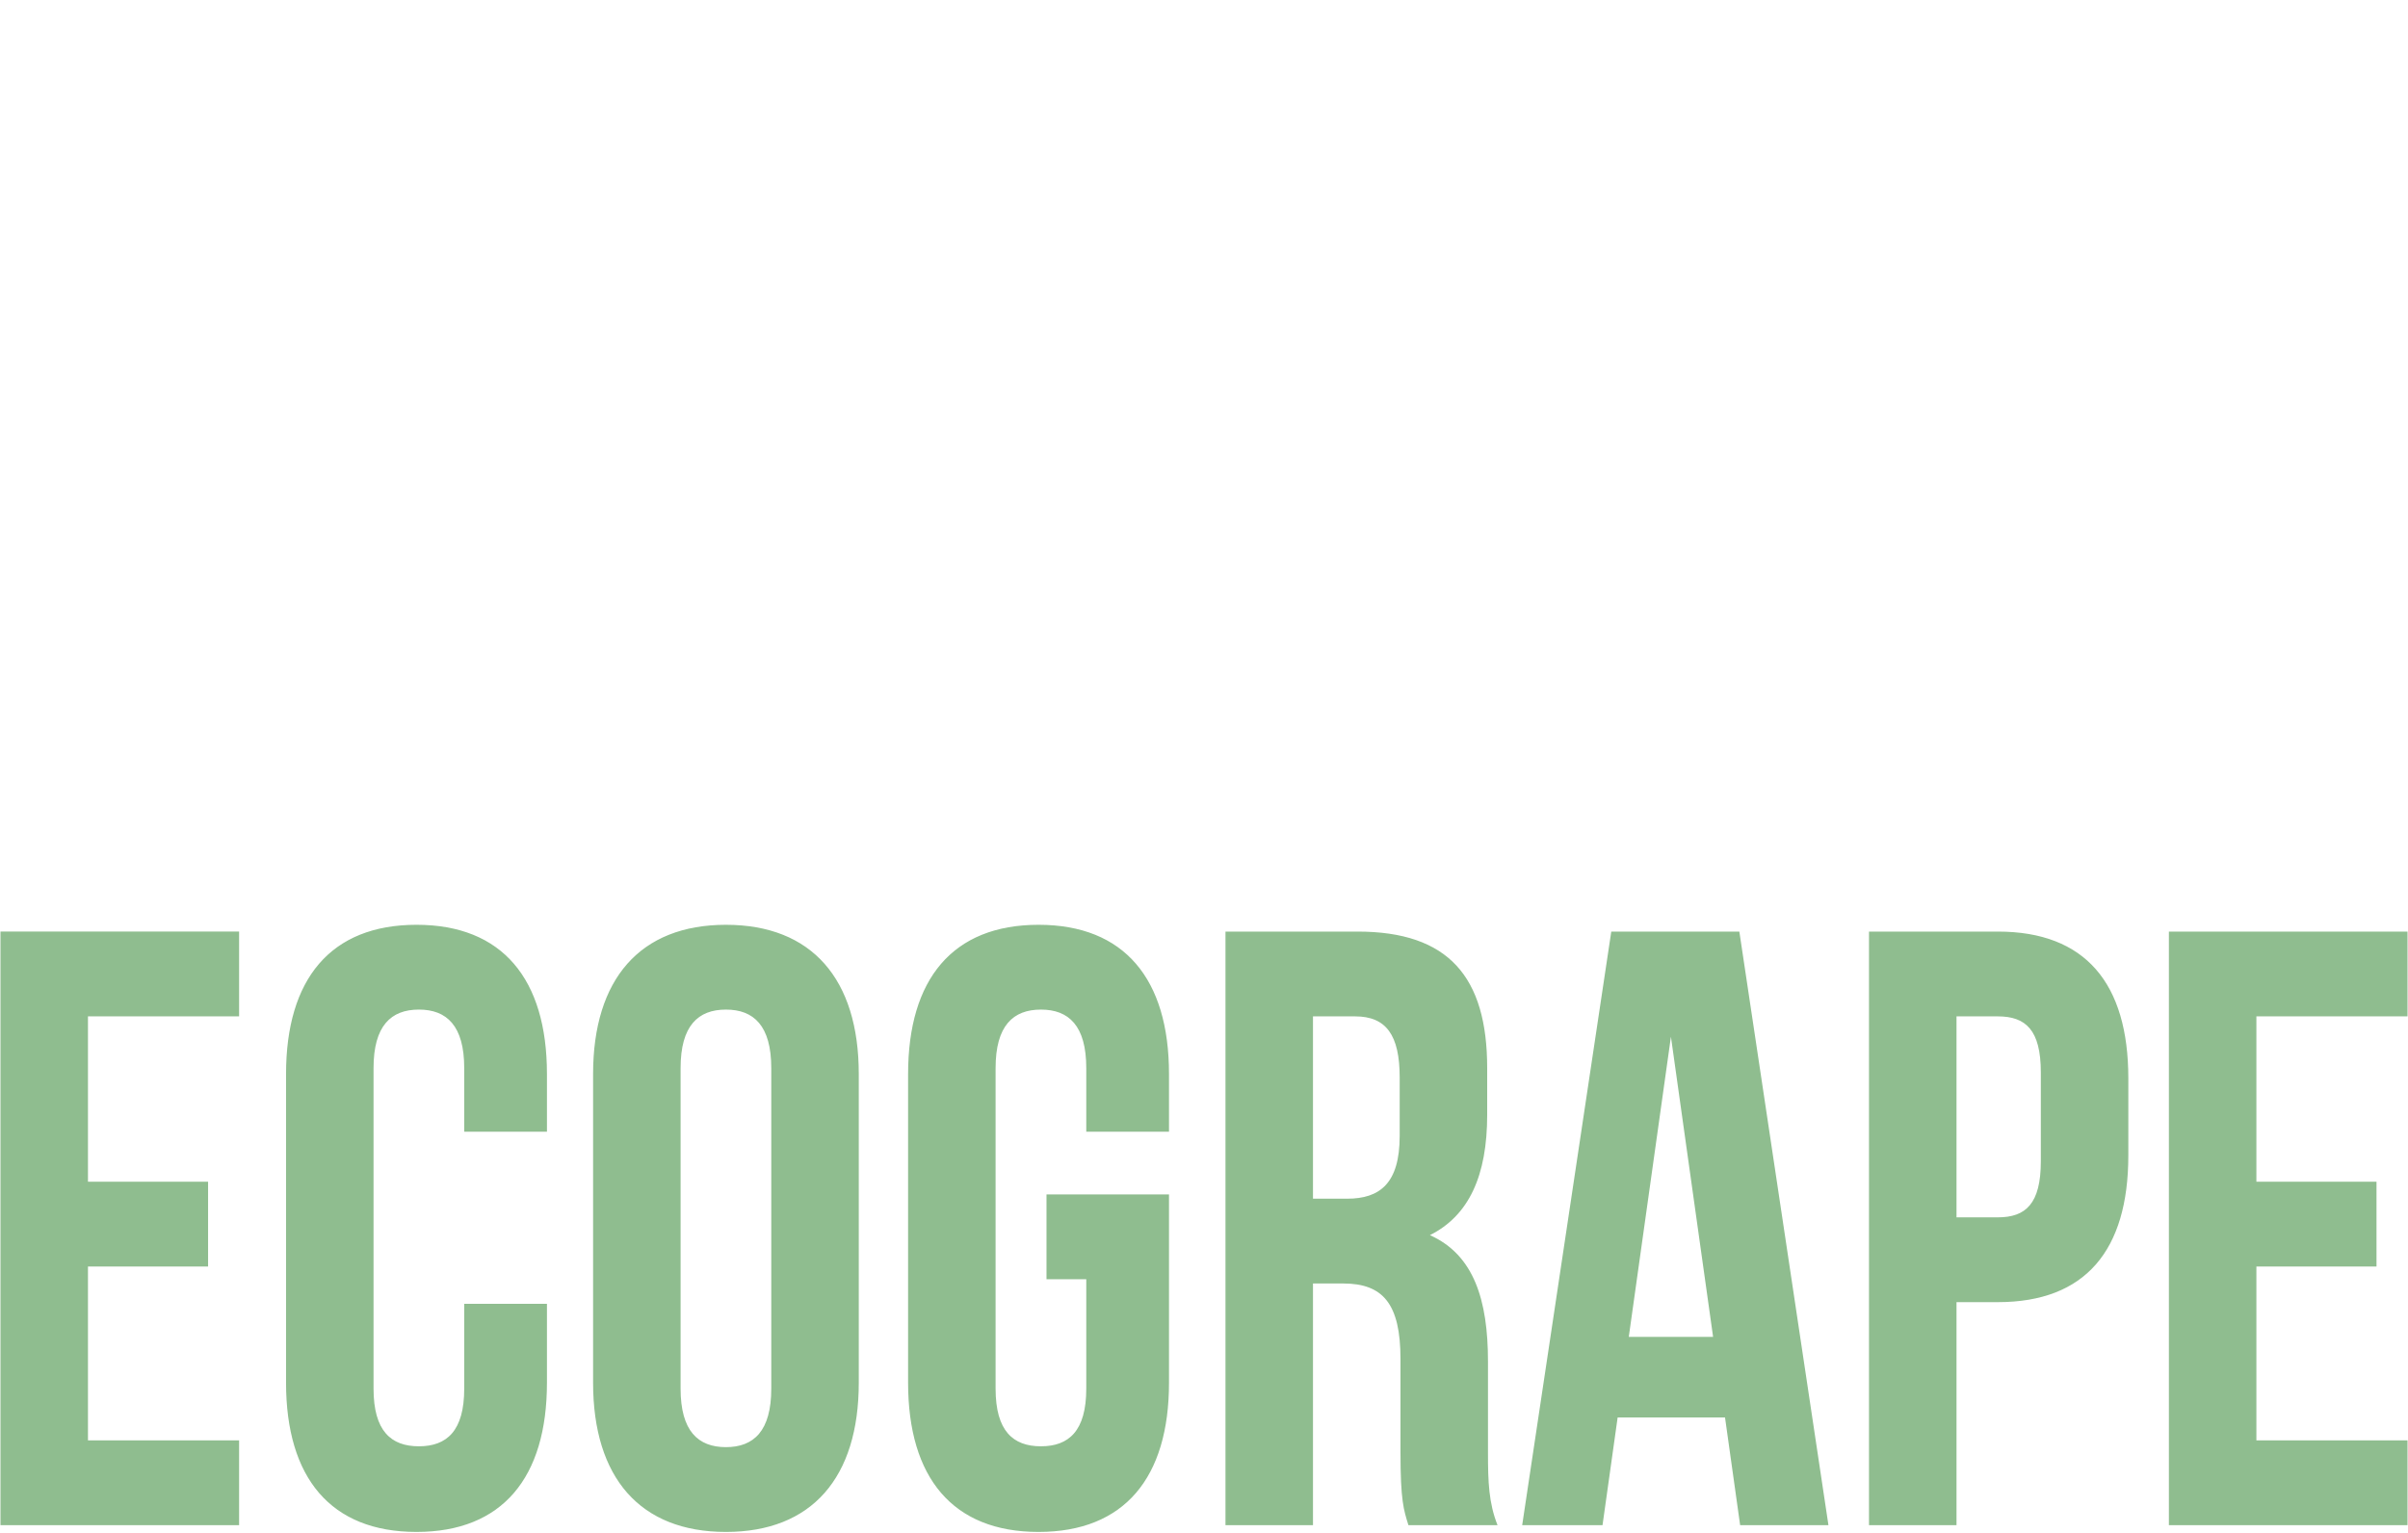 <?xml version="1.0" encoding="UTF-8"?>
<!DOCTYPE svg PUBLIC "-//W3C//DTD SVG 1.1//EN" "http://www.w3.org/Graphics/SVG/1.1/DTD/svg11.dtd">
<!-- Creator: CorelDRAW X8 -->
<svg xmlns="http://www.w3.org/2000/svg" xml:space="preserve" width="300px" height="191px" version="1.1" style="shape-rendering:geometricPrecision; text-rendering:geometricPrecision; image-rendering:optimizeQuality; fill-rule:evenodd; clip-rule:evenodd"
viewBox="0 0 34779557 22121429"
 xmlns:xlink="http://www.w3.org/1999/xlink">
 <defs>
  <style type="text/css">
   <![CDATA[
    .fil0 {fill:none}
    .fil1 {fill:#8FBD8F;fill-rule:nonzero}
   ]]>
  </style>
 </defs>
 <g id="Ebene_x0020_1">
  <rect class="fil0" width="34779557" height="22121429"/>
  <path class="fil1" d="M1270538 14672970l2182958 0 0 -1225067 -3446691 0 0 8575549 3446691 0 0 -1225068 -2182958 0 0 -2511380 1734906 0 0 -1225145 -1734906 0 0 -2388889zm5434390 4153026l0 1225068c0,612534 -252793,833080 -654911,833080 -402040,0 -654910,-220546 -654910,-833080l0 -4630774c0,-612533 252870,-845298 654910,-845298 402118,0 654911,232765 654911,845298l0 918840 1194831 0 0 -833080c0,-1372073 -643311,-2156125 -1884154,-2156125 -1240843,0 -1884231,784052 -1884231,2156125l0 4459254c0,1372073 643388,2156125 1884231,2156125 1240843,0 1884154,-784052 1884154,-2156125l0 -1139308 -1194831 0zm3125074 -3405706c0,-612533 252793,-845298 654834,-845298 402117,0 654910,232765 654910,845298l0 4630774c0,612534 -252793,845298 -654910,845298 -402041,0 -654834,-232764 -654834,-845298l0 -4630774zm-1263810 4545014c0,1372073 677878,2156125 1918644,2156125 1240842,0 1918720,-784052 1918720,-2156125l0 -4459254c0,-1372073 -677878,-2156125 -1918720,-2156125 -1240766,0 -1918644,784052 -1918644,2156125l0 4459254zm6548798 -1494563l574410 0 0 1580323c0,612534 -252716,833080 -654833,833080 -402118,0 -654911,-220546 -654911,-833080l0 -4630774c0,-612533 252793,-845298 654911,-845298 402117,0 654833,232765 654833,845298l0 918840 1194909 0 0 -833080c0,-1372073 -643389,-2156125 -1884232,-2156125 -1240765,0 -1884154,784052 -1884154,2156125l0 4459254c0,1372073 643389,2156125 1884154,2156125 1240843,0 1884232,-784052 1884232,-2156125l0 -2719631 -1769319 0 0 1225068zm6514309 3552711c-126435,-318524 -137880,-624752 -137880,-1041331l0 -1323045c0,-894325 -206781,-1543591 -838725,-1825383 563042,-281791 827203,-857516 827203,-1739623l0 -673780c0,-1323045 -562888,-1972387 -1872632,-1972387l-1907198 0 0 8575549 1263732 0 0 -3491466 436607 0c574410,0 827203,294010 827203,1090281l0 1347636c0,698293 45934,833003 114913,1053549l1286777 0zm-2056601 -7350482c448130,0 643466,269574 643466,882107l0 845298c0,685998 -287205,906544 -758301,906544l-494064 0 0 -2633949 608899 0zm5549304 -1225067l-1849742 0 -1286777 8575549 1160341 0 218304 -1555810 1551015 0 218303 1555810 1275333 0 -1286777 -8575549zm-988128 1519154l608977 4336764 -1217876 0 608899 -4336764zm4722023 -1519154l-1861264 0 0 8575549 1263810 0 0 -3221969 597454 0c1263733,0 1884232,-747243 1884232,-2119393l0 -1114795c0,-1372072 -620499,-2119392 -1884232,-2119392zm0 1225067c402118,0 620422,196032 620422,808566l0 1286313c0,612534 -218304,808566 -620422,808566l-597454 0 0 -2903445 597454 0zm3733974 0l2182881 0 0 -1225067 -3446691 0 0 8575549 3446691 0 0 -1225068 -2182881 0 0 -2511380 1734829 0 0 -1225145 -1734829 0 0 -2388889z"/>
 </g>
</svg>
